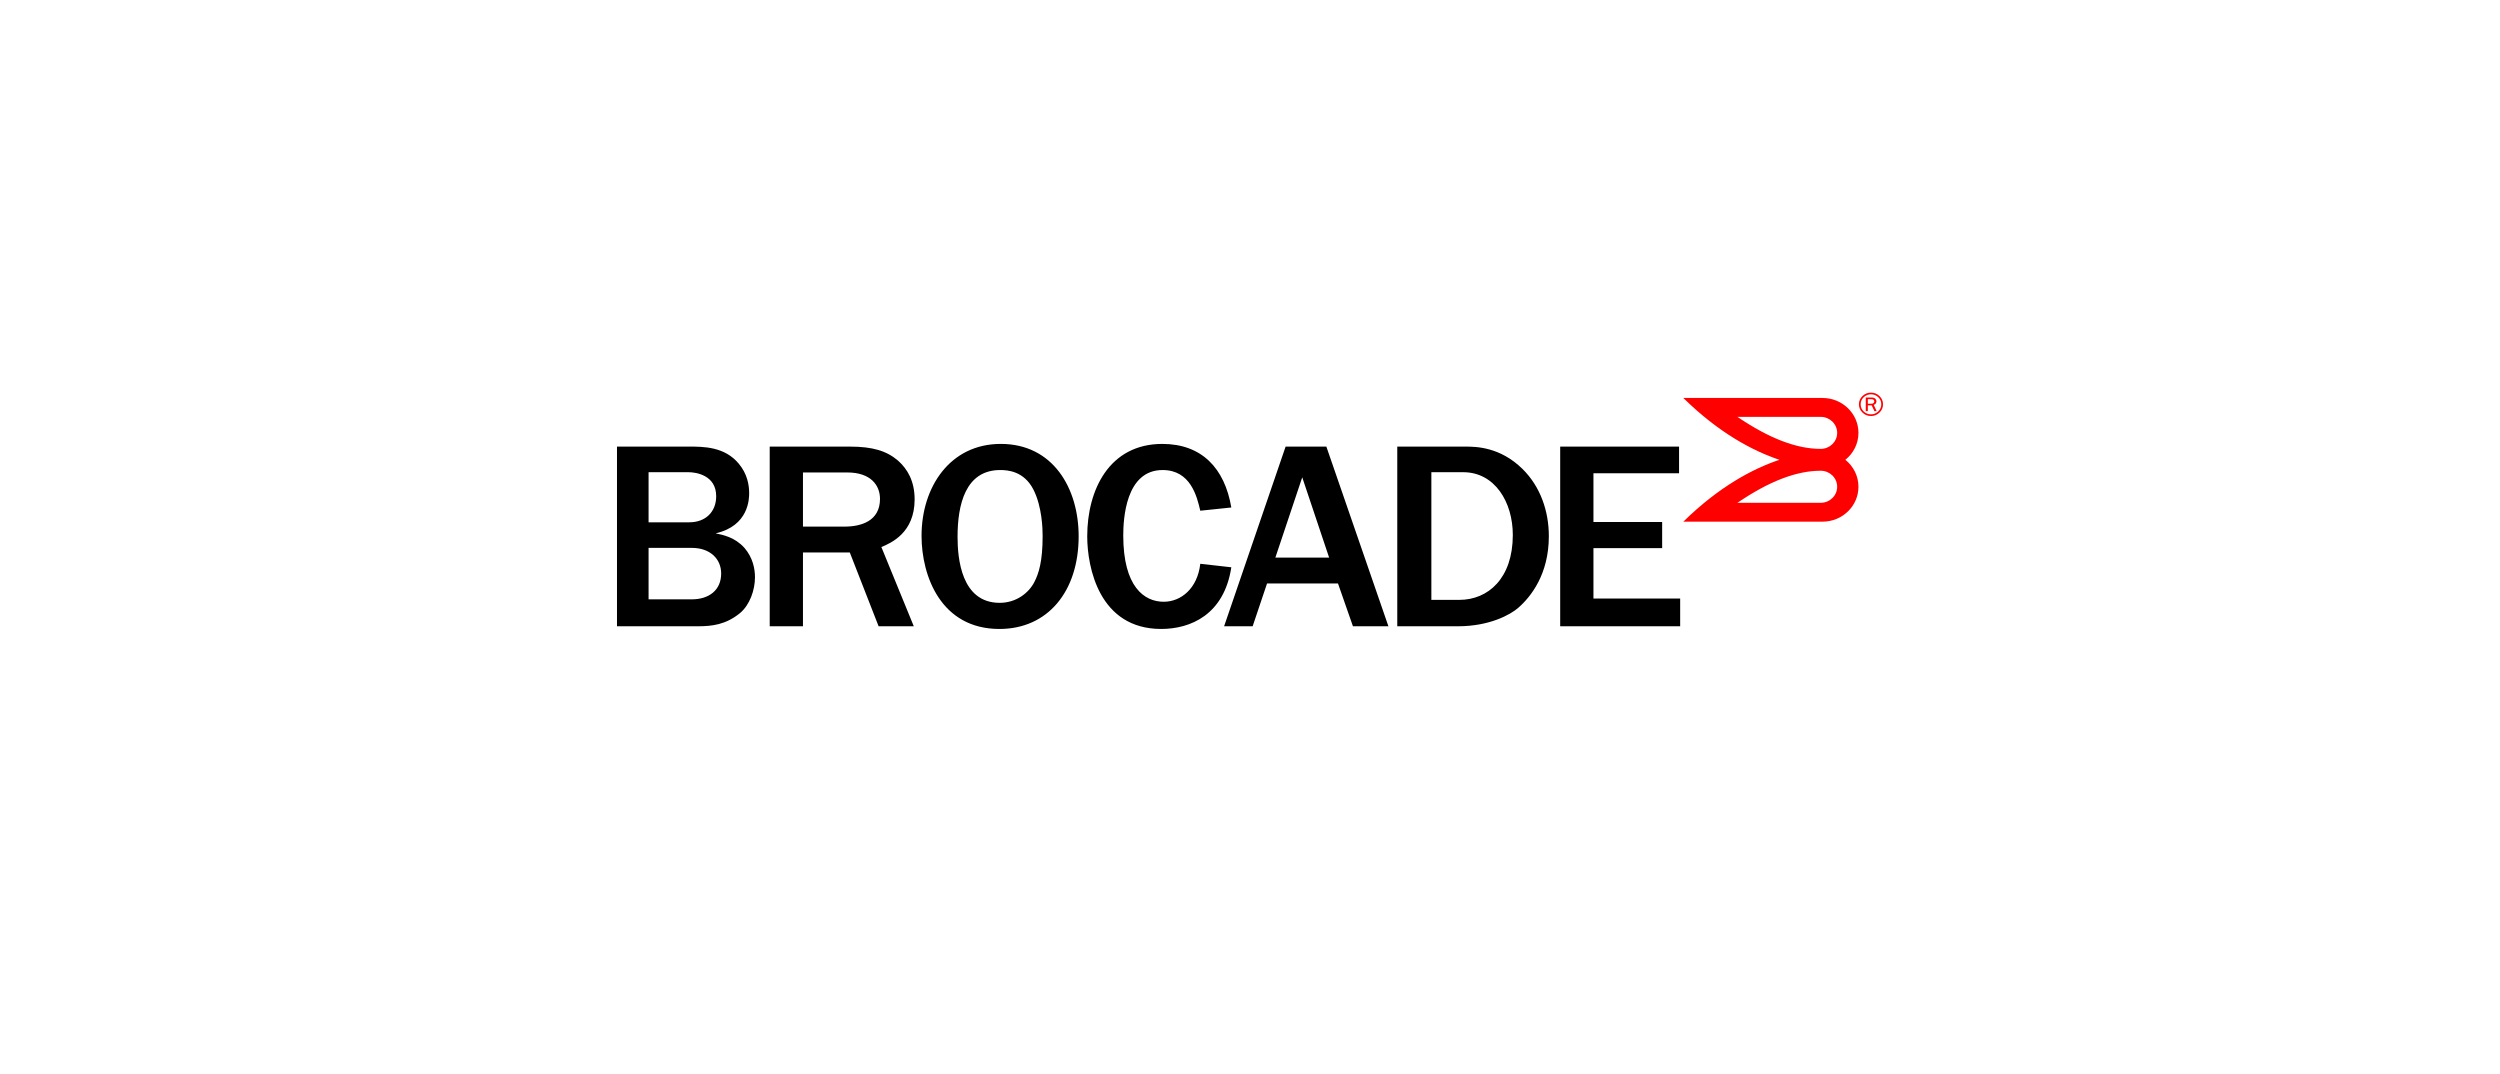 <svg width="312" height="134" viewBox="0 0 312 134" fill="none" xmlns="http://www.w3.org/2000/svg">
<g clip-path="url(#clip0_253_5489)">
<path d="M194.712 78.159V55.736H209.547V59.064H198.862V65.149H207.437V68.41H198.862V74.696H209.685V78.159H194.712ZM174.379 55.736H182.887C184.2 55.736 187.209 55.77 190.01 58.527C192.258 60.746 193.295 63.804 193.295 66.93C193.295 71.671 191.048 74.495 189.457 75.873C188.488 76.712 185.895 78.159 181.952 78.159H174.379V55.736ZM178.634 74.864H182.125C185.722 74.864 188.799 72.175 188.799 66.763C188.799 62.661 186.551 58.931 182.609 58.931H178.634V74.864ZM173.274 78.159H168.847L166.98 72.814H158.128L156.33 78.159H152.768L160.444 55.736H165.529L173.274 78.159ZM165.875 69.586L162.519 59.569L159.166 69.586H165.875ZM153.668 70.797C152.769 76.712 148.585 78.494 144.918 78.494C137.173 78.494 135.686 70.797 135.686 66.93C135.686 61.115 138.452 55.401 145.057 55.401C149.968 55.401 152.838 58.426 153.668 63.334L149.795 63.737C149.381 61.955 148.585 58.66 145.092 58.66C140.459 58.66 140.182 64.813 140.182 66.83C140.182 73.25 142.81 75.099 145.231 75.099C147.409 75.099 149.45 73.419 149.795 70.36L153.668 70.797ZM124.726 78.495C117.464 78.495 115.009 71.939 115.009 66.864C115.009 60.812 118.537 55.4 124.899 55.4C131.399 55.4 134.616 60.913 134.616 66.931C134.616 73.789 130.777 78.495 124.726 78.495ZM128.979 61.115C127.803 58.795 125.764 58.66 124.829 58.66C120.473 58.66 119.503 62.997 119.503 66.998C119.503 69.653 119.953 75.234 124.76 75.234C126.835 75.234 128.391 73.99 129.084 72.646C129.636 71.57 130.12 70.09 130.12 66.897C130.12 65.99 130.051 63.232 128.979 61.115ZM109.65 78.159L106.054 68.947H100.21V78.159H96.06V55.736H106.054C108.923 55.736 110.654 56.274 112.071 57.483C113.247 58.526 114.145 60.039 114.145 62.324C114.145 66.528 111.172 67.771 109.996 68.275L114.041 78.159H109.65ZM100.21 65.721H105.397C107.437 65.721 109.824 65.048 109.824 62.258C109.824 60.576 108.682 58.963 105.742 58.963H100.21V65.721ZM77 55.736H85.991C87.789 55.736 90.451 55.736 92.216 57.888C93.253 59.131 93.495 60.509 93.495 61.551C93.495 62.224 93.461 65.62 89.311 66.561C90.244 66.763 91.697 67.032 92.907 68.376C93.979 69.621 94.221 71.032 94.221 72.04C94.221 73.654 93.564 75.503 92.354 76.512C90.59 77.957 88.862 78.159 87.097 78.159H77V55.736ZM80.942 65.183H86.026C88.032 65.183 89.38 63.905 89.38 61.922C89.38 59.3 86.856 58.931 85.921 58.931H80.942V65.183ZM80.942 74.797H86.337C88.481 74.797 90.002 73.654 90.002 71.569C90.002 69.754 88.62 68.376 86.337 68.376H80.942V74.797Z" fill="black"/>
<path fill-rule="evenodd" clip-rule="evenodd" d="M234.559 51.49C234.853 51.203 235 50.861 235 50.459C235 50.059 234.853 49.715 234.559 49.429C234.265 49.143 233.909 49 233.498 49C233.085 49 232.731 49.143 232.437 49.429C232.142 49.715 231.995 50.059 231.995 50.459C231.995 50.861 232.142 51.203 232.437 51.49C232.731 51.776 233.085 51.919 233.498 51.919C233.909 51.919 234.265 51.776 234.559 51.49ZM234.409 49.574C234.662 49.819 234.785 50.114 234.785 50.459C234.785 50.801 234.66 51.098 234.407 51.344C234.155 51.587 233.851 51.711 233.498 51.711C233.14 51.711 232.837 51.589 232.584 51.344C232.334 51.1 232.208 50.803 232.208 50.459C232.208 50.116 232.334 49.819 232.589 49.574C232.84 49.33 233.145 49.208 233.498 49.208C233.852 49.208 234.155 49.33 234.409 49.574ZM233.922 51.308H234.206L233.844 50.527C233.959 50.492 234.044 50.433 234.099 50.351C234.154 50.268 234.178 50.182 234.178 50.091C234.178 49.971 234.131 49.859 234.033 49.76C233.933 49.661 233.786 49.61 233.583 49.61H232.848V51.308H233.105V50.584H233.583L233.922 51.308ZM233.557 50.386H233.105V49.822H233.585C233.678 49.822 233.754 49.845 233.816 49.889C233.877 49.936 233.907 50 233.907 50.087C233.907 50.172 233.879 50.243 233.821 50.3C233.764 50.359 233.675 50.386 233.557 50.386ZM231.935 54.024C231.935 55.375 231.299 56.587 230.302 57.385C231.299 58.183 231.935 59.395 231.935 60.749C231.935 63.156 229.925 65.104 227.449 65.104H210.079C214.523 60.738 218.758 58.491 222.071 57.385C218.758 56.275 214.523 54.034 210.079 49.666H227.449C229.925 49.666 231.935 51.614 231.935 54.024ZM216.831 62.748H227.227C228.358 62.748 229.278 61.851 229.278 60.749C229.278 59.645 228.358 58.748 227.227 58.748C224.199 58.748 220.795 60.057 216.831 62.748ZM216.831 52.026C220.795 54.712 224.199 56.02 227.227 56.02C228.358 56.02 229.278 55.125 229.278 54.024C229.278 52.922 228.358 52.026 227.227 52.026H216.831Z" fill="#FF0000"/>
</g>
<defs>
<clipPath id="clip0_253_5489">
<rect width="158" height="30" fill="white" transform="translate(77 49)"/>
</clipPath>
</defs>
</svg>
